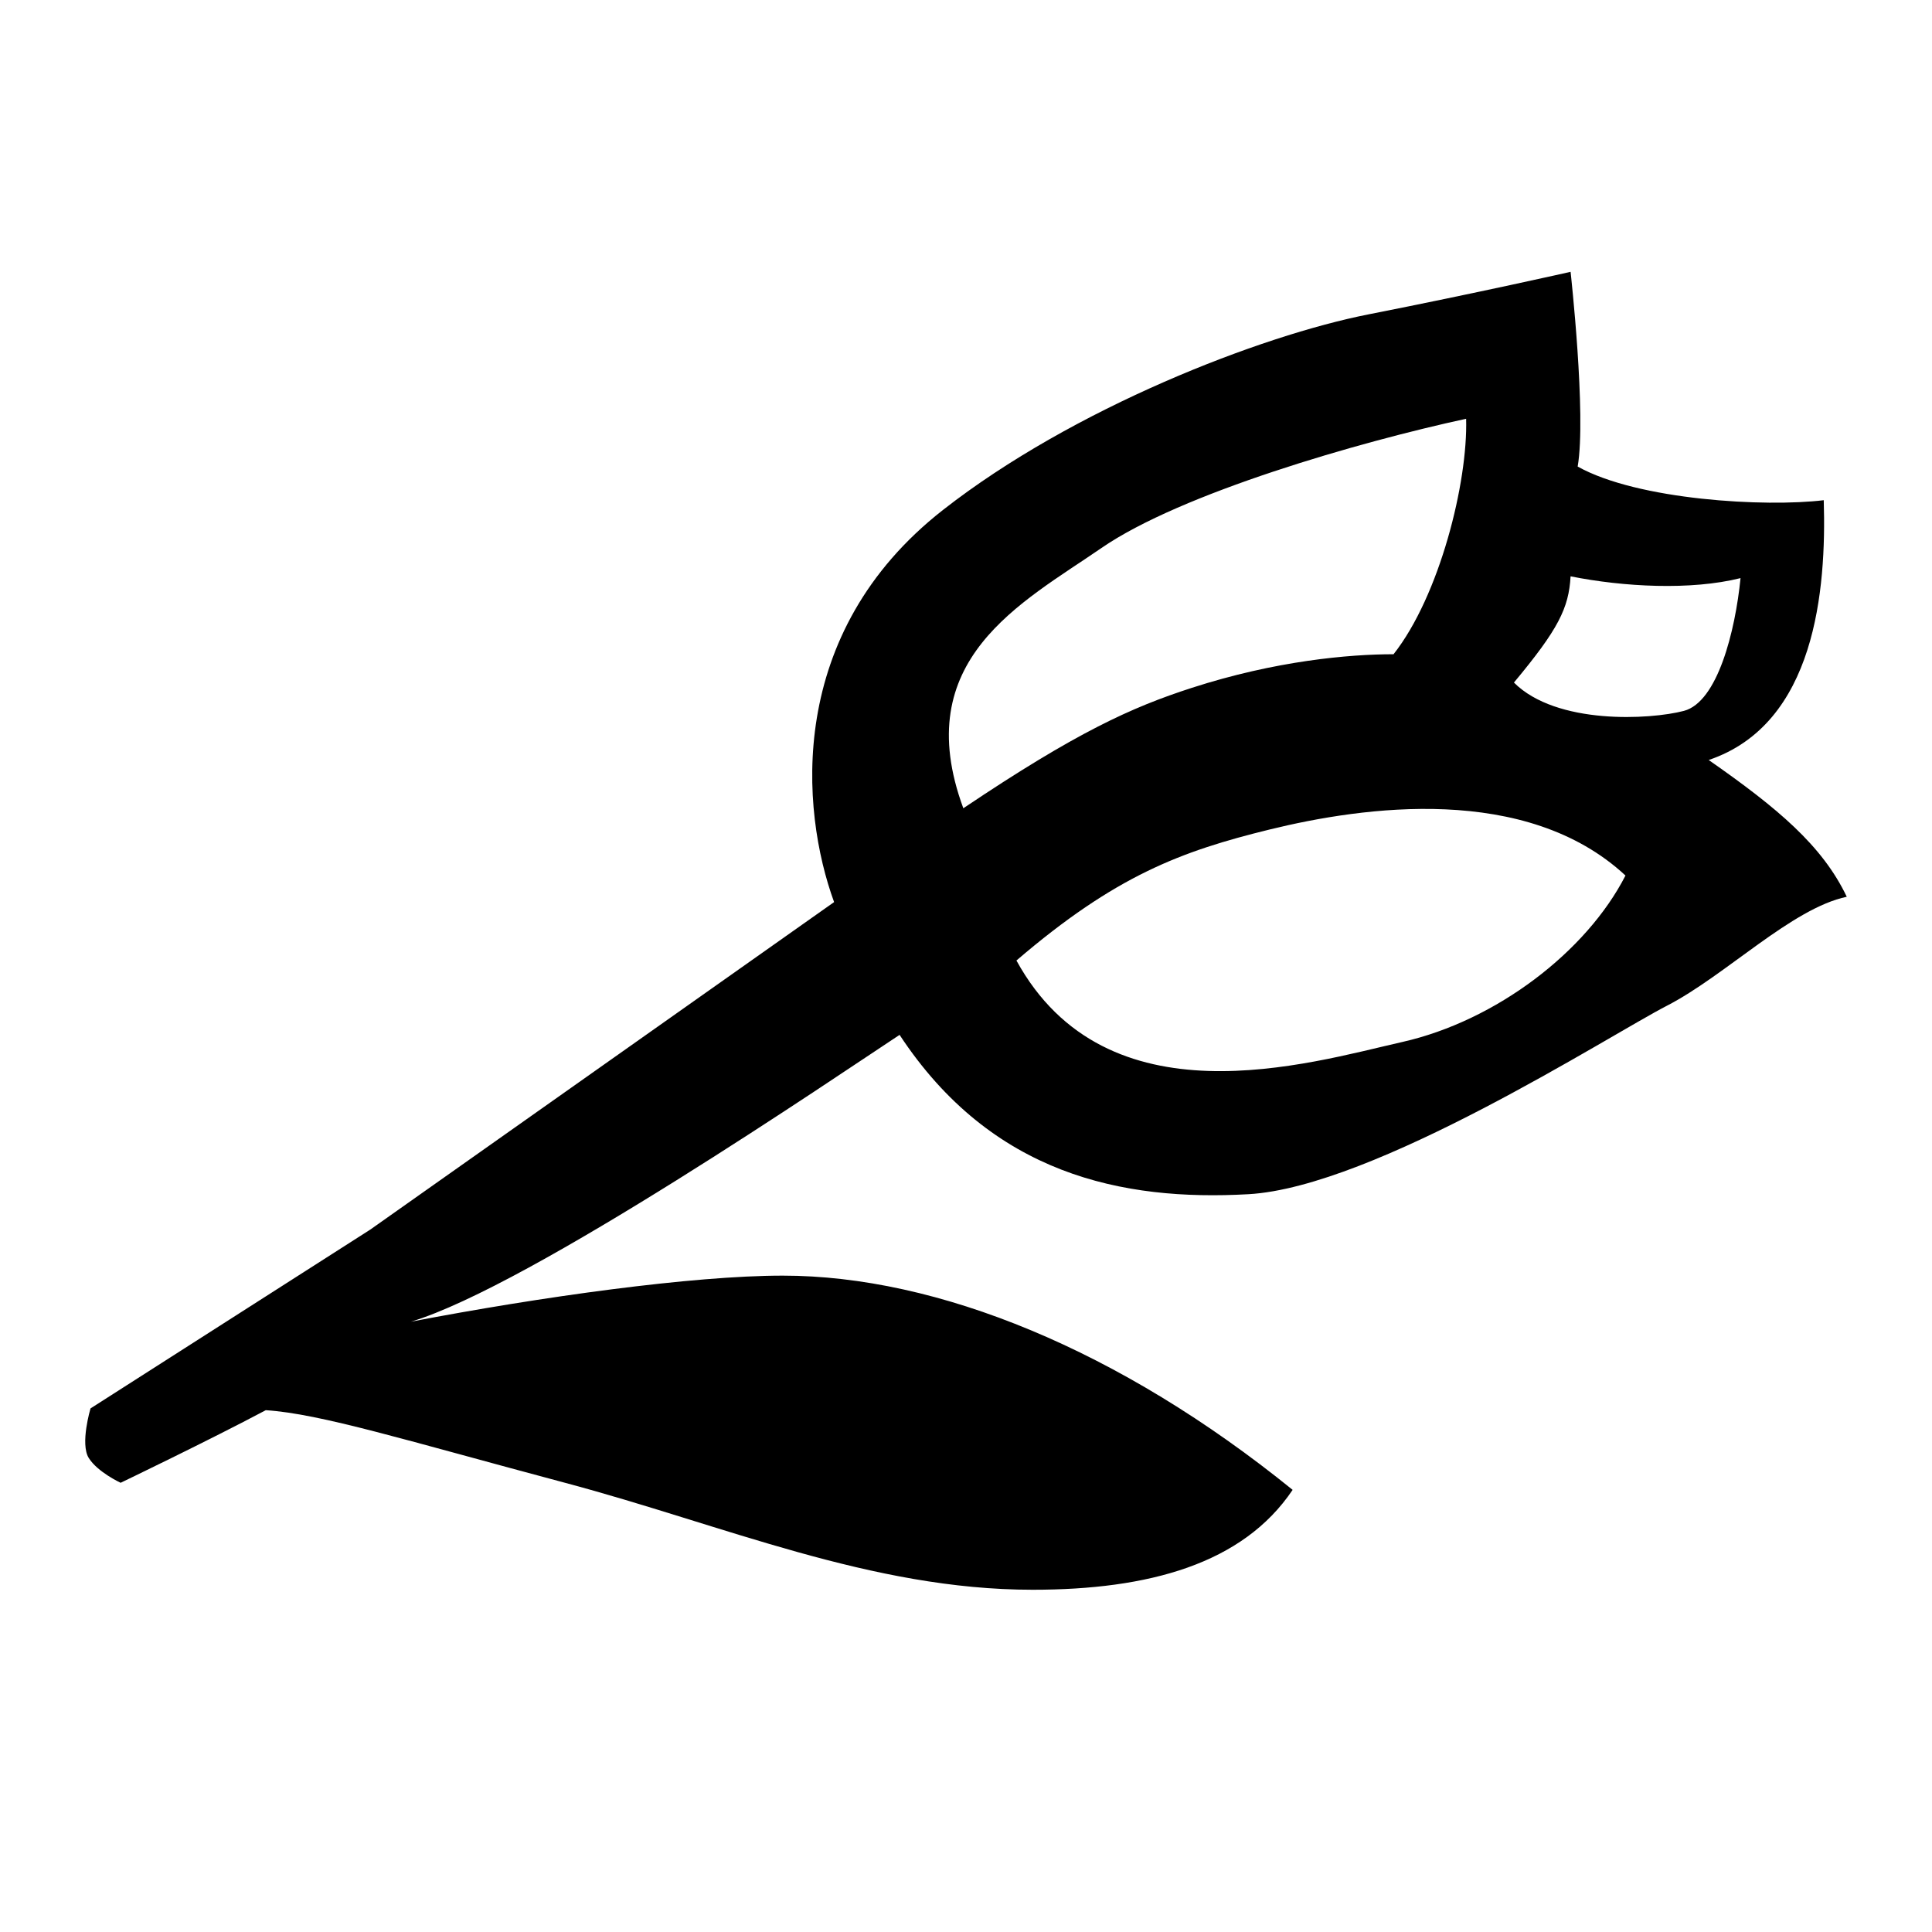 <svg xmlns="http://www.w3.org/2000/svg" width="2500" height="2500" viewBox="0 0 192.756 192.756"><g fill-rule="evenodd" clip-rule="evenodd"><path fill="#fff" d="M0 0h192.756v192.756H0V0z"/><path d="M124.551 119.146c12.541-.707 35.945-15.809 41.773-18.812s12.451-9.715 17.928-10.863c-2.443-5.122-6.91-8.854-13.775-13.646 10.662-3.598 11.75-16.996 11.479-25.92-5.799.707-18.545 0-24.551-3.356.883-5.122-.707-19.429-.707-19.429s-9.361 2.119-20.137 4.239c-10.773 2.12-29.498 9.361-42.479 19.518-15.707 12.288-14.22 29.94-10.864 39.124L36.94 122.678l-27.908 17.84s-1.06 3.533-.177 4.946c.883 1.413 3.18 2.474 3.18 2.474s8.832-4.24 14.483-7.243c5.475.354 13.955 3.003 29.852 7.243 15.897 4.238 30.548 10.672 46.669 10.672 11.547 0 20.955-2.565 25.928-9.966-17.234-13.959-35.428-21.373-50.871-21.373-9.009 0-24.199 2.119-37.094 4.593 11.835-3.533 42.569-24.553 48.75-28.615 9.186 13.954 22.258 16.604 34.799 15.897zm15.367-15.19c-9.363 2.119-29.498 8.301-38.508-8.126 9.893-8.478 16.439-10.906 25.26-13.07 9.361-2.297 25.611-4.593 35.504 4.592-3.887 7.595-12.895 14.484-22.256 16.604zm16.779-46.455c5.299 1.06 12.01 1.413 16.957.177-.529 5.299-2.295 12.364-5.652 13.247-3.355.883-12.719 1.414-16.957-2.826 4.416-5.299 5.476-7.418 5.652-10.598zm-46.806-2.826c7.947-5.476 25.787-10.598 36.385-12.894.178 6.358-2.648 17.663-7.242 23.492-4.416 0-11.762.647-20.135 3.356-6.006 1.943-11.482 4.416-22.787 12.011-5.476-14.837 5.829-20.49 13.779-25.965z"/></g></svg>